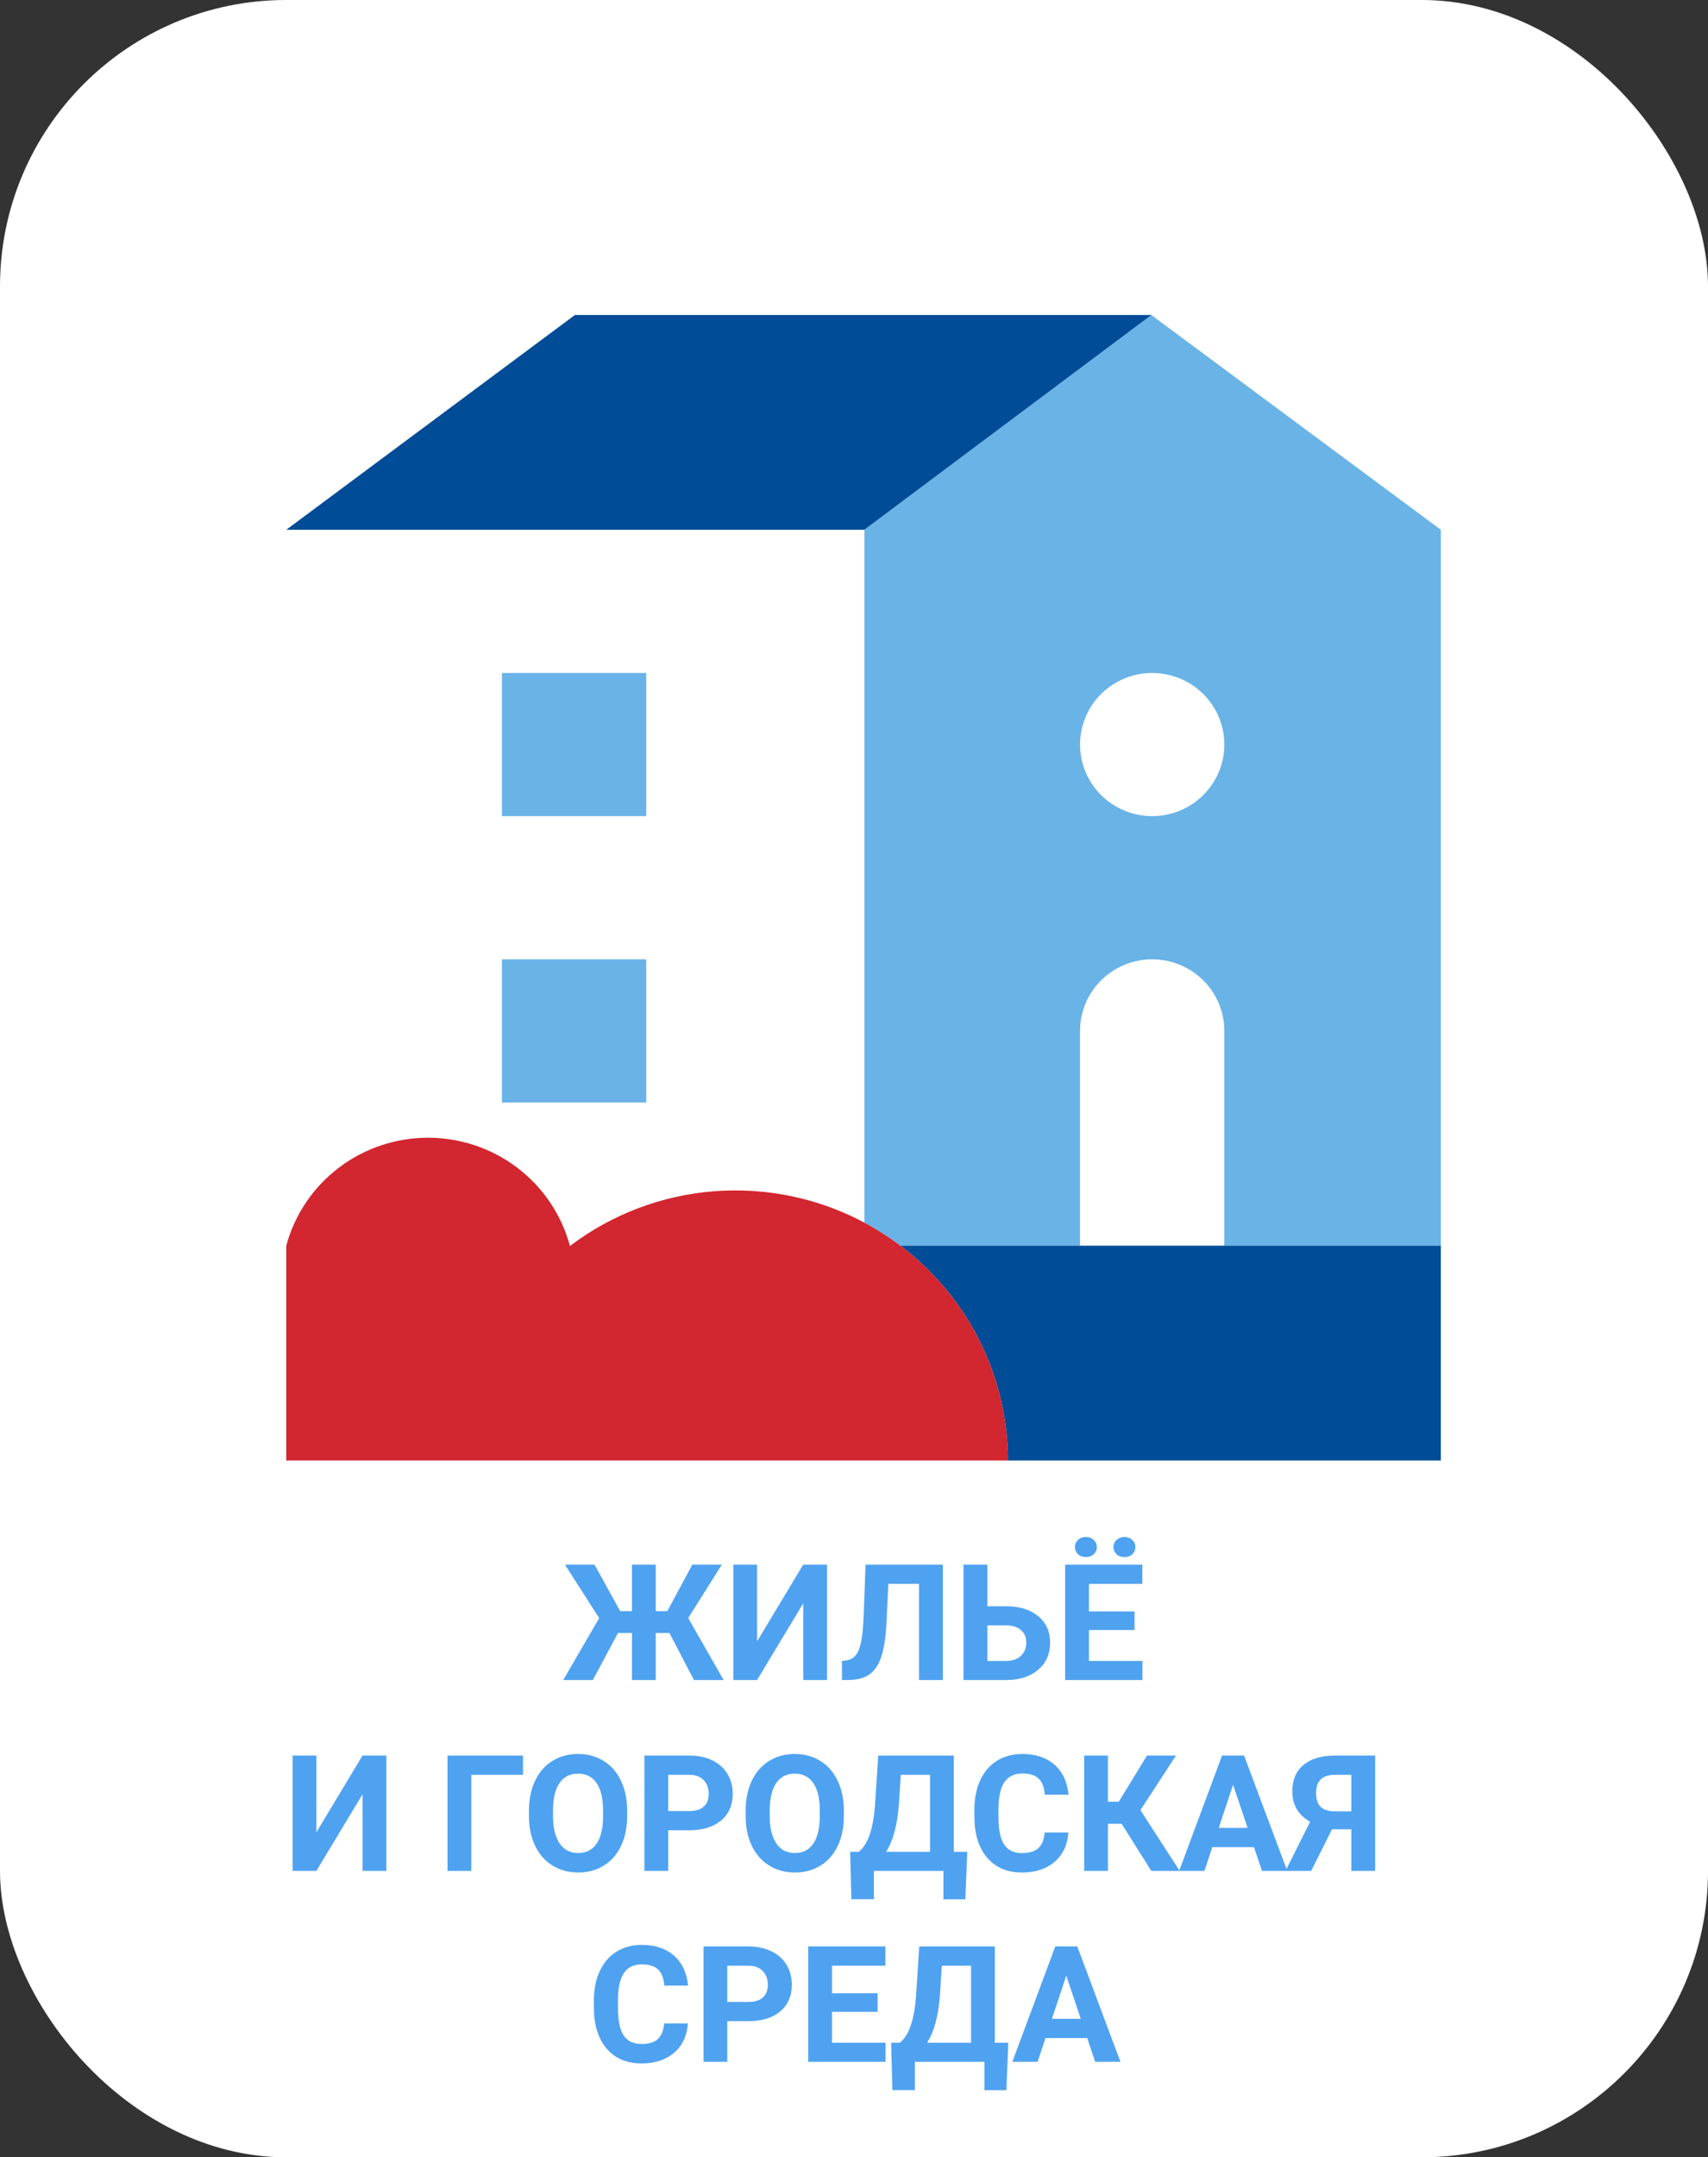 <?xml version="1.0" encoding="UTF-8"?> <svg xmlns="http://www.w3.org/2000/svg" width="179" height="226" viewBox="0 0 179 226" fill="none"><rect x="0" y="0" width="179" height="226" fill="#333333" stroke="none"/> <rect width="179" height="226" rx="30" fill="white"></rect> <path d="M70.159 171.078H68.723V176H66.233V171.078H64.764L62.132 176H59.028L62.796 169.517L59.21 163.914H62.307L64.996 168.787H66.233V163.914H68.723V168.787H69.935L72.558 163.914H75.646L72.126 169.509L75.837 176H72.724L70.159 171.078ZM84.179 163.914H86.678V176H84.179V167.973L79.34 176H76.85V163.914H79.34V171.958L84.179 163.914ZM98.814 163.914V176H96.315V165.931H93.094L92.895 170.198C92.812 171.637 92.629 172.771 92.347 173.601C92.065 174.426 91.653 175.032 91.11 175.419C90.568 175.801 89.826 175.994 88.886 176H88.238V174L88.653 173.958C89.279 173.875 89.724 173.515 89.99 172.879C90.261 172.237 90.433 171.097 90.504 169.459L90.712 163.914H98.814ZM103.479 168.272H105.421C106.843 168.272 107.969 168.618 108.799 169.31C109.635 169.996 110.053 170.923 110.053 172.09C110.053 173.264 109.638 174.207 108.808 174.921C107.983 175.629 106.885 175.989 105.512 176H100.972V163.914H103.479V168.272ZM103.479 170.281V174H105.462C106.099 174 106.605 173.825 106.981 173.477C107.363 173.128 107.554 172.66 107.554 172.074C107.554 171.526 107.372 171.094 107.006 170.779C106.647 170.458 106.151 170.292 105.521 170.281H103.479ZM118.901 170.762H114.12V174H119.731V176H111.63V163.914H119.715V165.931H114.12V168.812H118.901V170.762ZM114.95 162.071C114.95 162.365 114.842 162.614 114.626 162.818C114.411 163.018 114.134 163.117 113.796 163.117C113.453 163.117 113.177 163.015 112.966 162.81C112.756 162.605 112.651 162.359 112.651 162.071C112.651 161.784 112.756 161.537 112.966 161.333C113.177 161.122 113.453 161.017 113.796 161.017C114.139 161.017 114.416 161.122 114.626 161.333C114.842 161.537 114.95 161.784 114.95 162.071ZM116.693 162.071C116.693 161.772 116.804 161.523 117.025 161.324C117.252 161.119 117.526 161.017 117.847 161.017C118.174 161.017 118.445 161.119 118.661 161.324C118.882 161.529 118.993 161.778 118.993 162.071C118.993 162.359 118.888 162.608 118.677 162.818C118.467 163.023 118.19 163.125 117.847 163.125C117.504 163.125 117.225 163.023 117.009 162.818C116.799 162.608 116.693 162.359 116.693 162.071ZM37.994 183.914H40.492V196H37.994V187.973L33.154 196H30.664V183.914H33.154V191.958L37.994 183.914ZM54.811 185.931H49.391V196H46.9V183.914H54.811V185.931ZM65.727 190.231C65.727 191.421 65.516 192.464 65.096 193.36C64.675 194.257 64.072 194.949 63.286 195.436C62.506 195.923 61.609 196.166 60.597 196.166C59.595 196.166 58.701 195.925 57.916 195.444C57.13 194.962 56.521 194.276 56.089 193.385C55.658 192.489 55.439 191.459 55.434 190.297V189.7C55.434 188.51 55.647 187.464 56.073 186.562C56.504 185.654 57.11 184.96 57.891 184.479C58.676 183.992 59.573 183.748 60.58 183.748C61.587 183.748 62.481 183.992 63.261 184.479C64.047 184.96 64.653 185.654 65.079 186.562C65.511 187.464 65.727 188.507 65.727 189.691V190.231ZM63.203 189.683C63.203 188.416 62.976 187.453 62.523 186.794C62.069 186.136 61.421 185.807 60.58 185.807C59.745 185.807 59.1 186.133 58.646 186.786C58.192 187.434 57.963 188.385 57.957 189.642V190.231C57.957 191.465 58.184 192.422 58.638 193.103C59.092 193.784 59.745 194.124 60.597 194.124C61.432 194.124 62.074 193.798 62.523 193.145C62.971 192.486 63.198 191.529 63.203 190.272V189.683ZM70.026 191.742V196H67.536V183.914H72.251C73.159 183.914 73.955 184.08 74.642 184.412C75.333 184.744 75.865 185.217 76.235 185.832C76.606 186.44 76.791 187.135 76.791 187.915C76.791 189.099 76.385 190.035 75.571 190.721C74.763 191.401 73.643 191.742 72.21 191.742H70.026ZM70.026 189.725H72.251C72.909 189.725 73.41 189.57 73.753 189.26C74.102 188.95 74.276 188.507 74.276 187.932C74.276 187.34 74.102 186.861 73.753 186.496C73.405 186.13 72.923 185.942 72.309 185.931H70.026V189.725ZM88.438 190.231C88.438 191.421 88.227 192.464 87.807 193.36C87.386 194.257 86.783 194.949 85.997 195.436C85.217 195.923 84.32 196.166 83.308 196.166C82.306 196.166 81.412 195.925 80.626 195.444C79.841 194.962 79.232 194.276 78.8 193.385C78.369 192.489 78.15 191.459 78.144 190.297V189.7C78.144 188.51 78.358 187.464 78.784 186.562C79.215 185.654 79.821 184.96 80.602 184.479C81.387 183.992 82.284 183.748 83.291 183.748C84.298 183.748 85.192 183.992 85.972 184.479C86.758 184.96 87.364 185.654 87.79 186.562C88.222 187.464 88.438 188.507 88.438 189.691V190.231ZM85.914 189.683C85.914 188.416 85.687 187.453 85.233 186.794C84.78 186.136 84.132 185.807 83.291 185.807C82.455 185.807 81.811 186.133 81.357 186.786C80.903 187.434 80.674 188.385 80.668 189.642V190.231C80.668 191.465 80.895 192.422 81.349 193.103C81.802 193.784 82.455 194.124 83.308 194.124C84.143 194.124 84.785 193.798 85.233 193.145C85.682 192.486 85.909 191.529 85.914 190.272V189.683ZM101.171 198.972H98.872V196H91.584V198.963H89.226L89.093 194H90.006C90.499 193.59 90.878 192.99 91.144 192.198C91.415 191.401 91.597 190.416 91.691 189.243L92.04 183.914H99.959V194H101.37L101.171 198.972ZM92.862 194H97.469V185.931H94.406L94.198 189.11C94.032 191.241 93.587 192.871 92.862 194ZM111.97 191.974C111.876 193.275 111.395 194.298 110.526 195.045C109.663 195.792 108.523 196.166 107.106 196.166C105.556 196.166 104.336 195.646 103.445 194.605C102.56 193.56 102.117 192.126 102.117 190.306V189.567C102.117 188.405 102.322 187.381 102.731 186.496C103.141 185.61 103.725 184.932 104.483 184.462C105.247 183.986 106.132 183.748 107.139 183.748C108.534 183.748 109.657 184.122 110.509 184.869C111.361 185.616 111.854 186.664 111.987 188.015H109.497C109.436 187.234 109.217 186.67 108.841 186.321C108.47 185.967 107.903 185.79 107.139 185.79C106.309 185.79 105.687 186.089 105.271 186.687C104.862 187.279 104.652 188.2 104.641 189.451V190.364C104.641 191.67 104.837 192.624 105.23 193.228C105.628 193.831 106.254 194.132 107.106 194.132C107.875 194.132 108.448 193.958 108.824 193.609C109.206 193.255 109.425 192.71 109.48 191.974H111.97ZM117.548 191.061H116.112V196H113.622V183.914H116.112V188.753H117.25L120.205 183.914H123.243L119.516 189.633L123.633 196H120.661L117.548 191.061ZM131.419 193.51H127.053L126.223 196H123.575L128.074 183.914H130.381L134.905 196H132.257L131.419 193.51ZM127.725 191.493H130.747L129.228 186.969L127.725 191.493ZM141.621 196V191.642H139.595L137.412 196H134.723L137.304 190.845C136.059 190.159 135.437 189.094 135.437 187.649C135.437 186.465 135.824 185.549 136.599 184.902C137.373 184.254 138.455 183.925 139.844 183.914H144.119V196H141.621ZM137.927 187.832C137.927 188.507 138.09 188.997 138.417 189.301C138.749 189.606 139.244 189.758 139.902 189.758H141.621V185.931H139.902C138.585 185.931 137.927 186.565 137.927 187.832ZM72.093 211.974C71.999 213.275 71.518 214.298 70.649 215.045C69.786 215.792 68.646 216.166 67.229 216.166C65.68 216.166 64.459 215.646 63.568 214.605C62.683 213.56 62.24 212.126 62.24 210.306V209.567C62.24 208.405 62.445 207.381 62.855 206.496C63.264 205.61 63.848 204.932 64.606 204.462C65.37 203.986 66.255 203.748 67.262 203.748C68.657 203.748 69.78 204.122 70.632 204.869C71.484 205.616 71.977 206.664 72.11 208.015H69.62C69.559 207.234 69.34 206.67 68.964 206.321C68.593 205.967 68.026 205.79 67.262 205.79C66.432 205.79 65.81 206.089 65.394 206.687C64.985 207.279 64.775 208.2 64.764 209.451V210.364C64.764 211.67 64.96 212.624 65.353 213.228C65.751 213.831 66.377 214.132 67.229 214.132C67.998 214.132 68.571 213.958 68.947 213.609C69.329 213.255 69.548 212.71 69.603 211.974H72.093ZM76.219 211.742V216H73.728V203.914H78.443C79.351 203.914 80.148 204.08 80.834 204.412C81.526 204.744 82.057 205.217 82.428 205.832C82.799 206.44 82.984 207.135 82.984 207.915C82.984 209.099 82.577 210.035 81.764 210.721C80.956 211.401 79.835 211.742 78.402 211.742H76.219ZM76.219 209.725H78.443C79.102 209.725 79.603 209.57 79.946 209.26C80.294 208.95 80.469 208.507 80.469 207.932C80.469 207.34 80.294 206.861 79.946 206.496C79.597 206.13 79.116 205.942 78.501 205.931H76.219V209.725ZM91.974 210.762H87.192V214H92.804V216H84.702V203.914H92.787V205.931H87.192V208.812H91.974V210.762ZM105.471 218.972H103.171V216H95.883V218.963H93.526L93.393 214H94.306C94.799 213.59 95.178 212.99 95.443 212.198C95.715 211.401 95.897 210.416 95.991 209.243L96.34 203.914H104.259V214H105.67L105.471 218.972ZM97.162 214H101.769V205.931H98.706L98.498 209.11C98.332 211.241 97.887 212.871 97.162 214ZM113.938 213.51H109.571L108.741 216H106.093L110.592 203.914H112.9L117.424 216H114.776L113.938 213.51ZM110.244 211.493H113.265L111.746 206.969L110.244 211.493Z" fill="#4FA2F0"></path> <path d="M120.659 33L90.59 55.5V128.085C91.906 128.792 93.166 129.6 94.356 130.5H113.187V108C113.187 106.011 113.984 104.103 115.402 102.697C116.82 101.29 118.744 100.5 120.75 100.5C122.755 100.5 124.679 101.29 126.097 102.697C127.515 104.103 128.312 106.011 128.312 108V130.5H151V55.5L120.659 33ZM120.75 85.5C119.254 85.5 117.792 85.06 116.548 84.236C115.304 83.412 114.335 82.24 113.763 80.87C113.19 79.5 113.041 77.992 113.332 76.537C113.624 75.082 114.344 73.746 115.402 72.697C116.46 71.648 117.807 70.933 119.274 70.644C120.741 70.355 122.262 70.503 123.644 71.071C125.025 71.638 126.207 72.6 127.038 73.833C127.869 75.067 128.312 76.516 128.312 78C128.311 79.989 127.514 81.896 126.096 83.302C124.678 84.709 122.755 85.499 120.75 85.5Z" fill="#69B3E7"></path> <path d="M151 130.5V153H105.625C105.621 148.642 104.601 144.345 102.647 140.442C100.692 136.539 97.855 133.137 94.357 130.5H151Z" fill="#004C97"></path> <path d="M60.25 33H120.665L90.585 55.5H30L60.25 33Z" fill="#004C97"></path> <path d="M67.728 70.5H52.603V85.5H67.728V70.5Z" fill="#69B3E7"></path> <path d="M67.728 100.5H52.603V115.499H67.728V100.5Z" fill="#69B3E7"></path> <path d="M105.625 153H30V130.5C30.876 127.255 32.807 124.388 35.494 122.343C38.181 120.298 41.473 119.189 44.86 119.189C48.247 119.189 51.539 120.298 54.226 122.343C56.913 124.388 58.844 127.255 59.721 130.5C59.736 130.515 59.721 130.53 59.736 130.53C64.097 127.223 69.328 125.233 74.8 124.799C80.273 124.366 85.755 125.506 90.591 128.085C91.907 128.792 93.166 129.6 94.357 130.5C97.855 133.136 100.692 136.539 102.647 140.441C104.601 144.344 105.621 148.642 105.625 153Z" fill="#D22630"></path> </svg> 